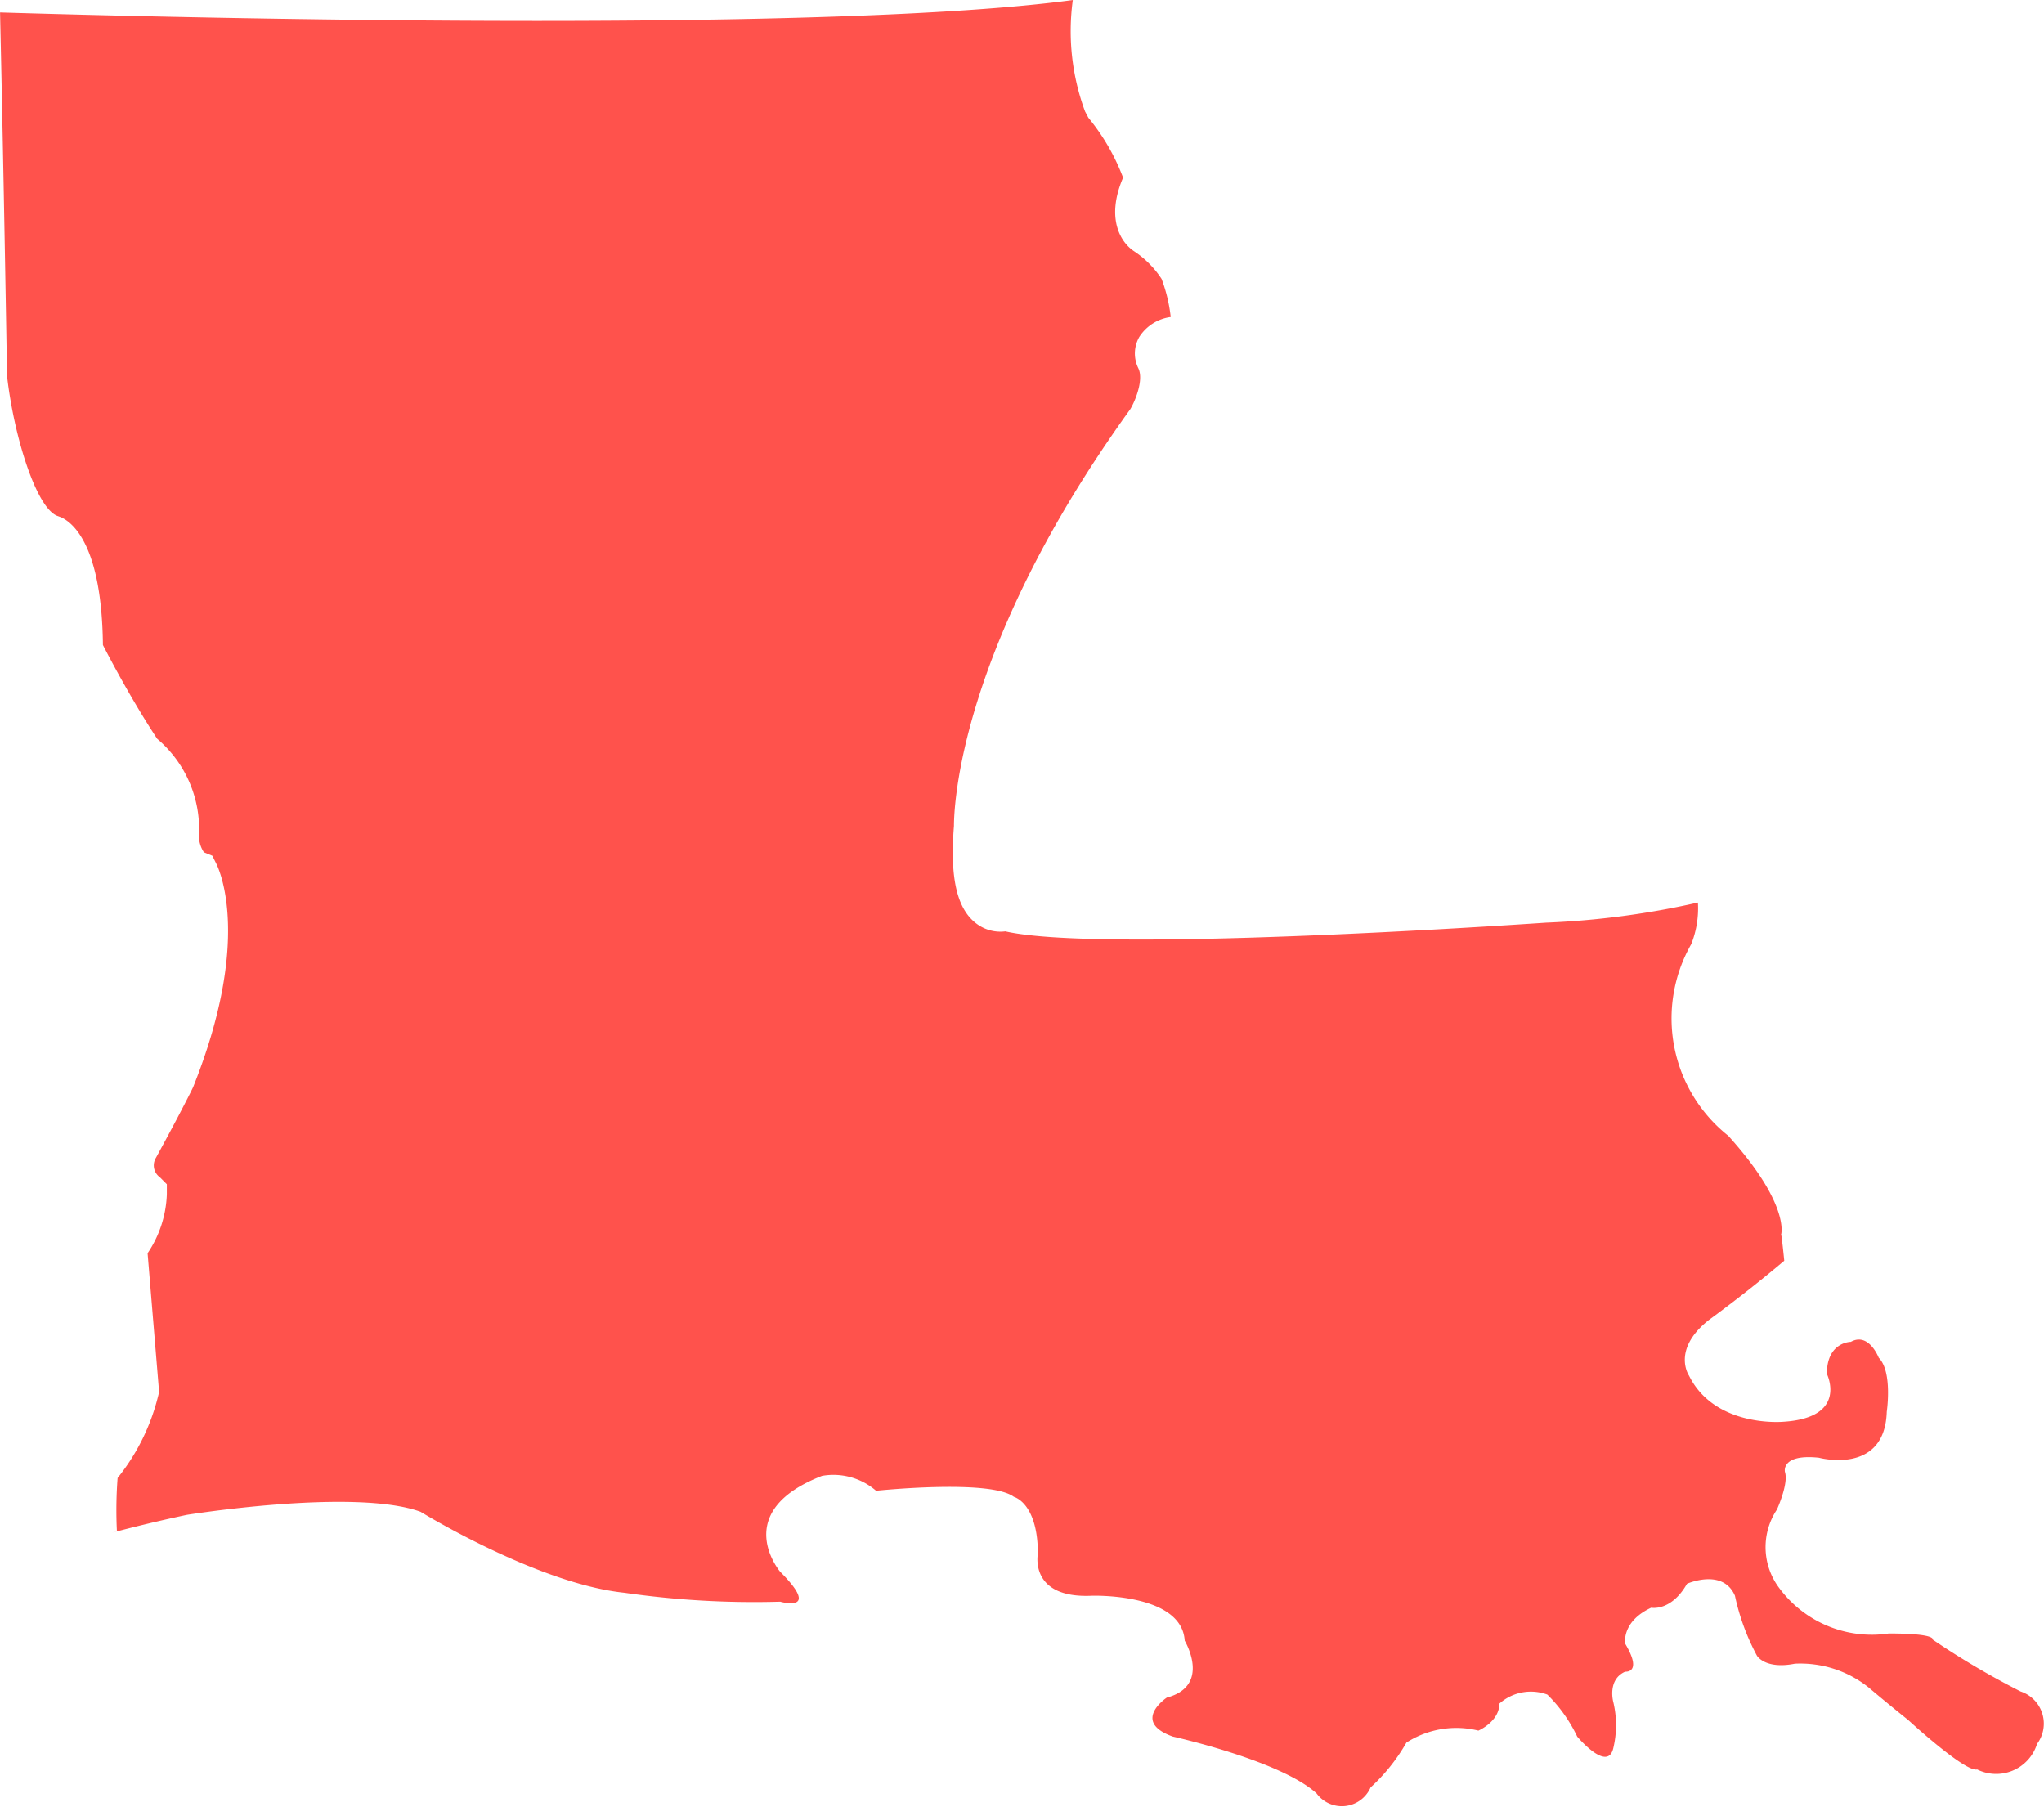<svg id="Component_55_2" data-name="Component 55 – 2" xmlns="http://www.w3.org/2000/svg" width="79.882" height="70.603" viewBox="0 0 79.882 70.603">
  <path id="Path_12936" data-name="Path 12936" d="M-516.1,490.054a5.853,5.853,0,0,1-1.445-7.487,3.8,3.8,0,0,0,.261-1.625h0a32.775,32.775,0,0,1-5.926.785c-1.8.122-17.51,1.177-21.14.341a1.545,1.545,0,0,1-1.093-.276c-.793-.564-1.083-1.786-.916-3.844,0-.706.18-6.983,6.89-16.285.18-.294.544-1.151.311-1.611a1.3,1.3,0,0,1,.046-1.221,1.728,1.728,0,0,1,1.224-.772,6.083,6.083,0,0,0-.357-1.489,3.759,3.759,0,0,0-1.061-1.071c-.521-.333-1.136-1.272-.444-2.887a8.326,8.326,0,0,0-1.357-2.342l-.128-.242a9.047,9.047,0,0,1-.48-4.355c-4.675.629-12.9.815-20.924.815-9.187,0-18.062-.242-21-.33.145,6.383.265,13.69.273,14.2.262,2.339,1.148,5.22,1.995,5.484l.095.035c.488.207,1.614,1.115,1.657,5,.284.553,1.156,2.205,2.121,3.665a4.634,4.634,0,0,1,1.632,3.8,1.151,1.151,0,0,0,.194.635l.33.136.155.313c.145.294,1.372,3.039-.907,8.73-.031.071-.5,1.02-1.45,2.755a.569.569,0,0,0,.153.766l.27.272v.388a4.375,4.375,0,0,1-.752,2.308l.45,5.426-.039.158a8.264,8.264,0,0,1-1.583,3.2,16.569,16.569,0,0,0-.027,2.083l-.205.057c.937-.246,1.915-.483,2.94-.7,0,0,6.557-1.057,9.133-.119,0,0,4.567,2.812,7.964,3.164a35.358,35.358,0,0,0,6.089.349s1.638.469,0-1.17c0,0-1.99-2.342,1.638-3.747a2.547,2.547,0,0,1,2.11.583s4.448-.466,5.385.237c0,0,.938.232.938,2.224,0,0-.352,1.755,2.109,1.641,0,0,3.513-.117,3.63,1.756,0,0,1.055,1.757-.7,2.224,0,0-1.406.938.235,1.523,0,0,4.216.938,5.62,2.224a1.226,1.226,0,0,0,2.109-.235,7.248,7.248,0,0,0,1.4-1.753,3.6,3.6,0,0,1,2.813-.469s.82-.351.82-1.054a1.853,1.853,0,0,1,1.875-.354,5.785,5.785,0,0,1,1.167,1.641s1.174,1.406,1.407.469a3.881,3.881,0,0,0,0-1.835s-.234-.859.468-1.17c0,0,.7.077,0-1.093,0,0-.156-.861,1.017-1.406,0,0,.78.156,1.4-.937,0,0,1.4-.624,1.873.469a8.8,8.8,0,0,0,.859,2.341s.313.545,1.483.314a4.276,4.276,0,0,1,2.887.933s.667.569,1.543,1.268c0,0,2.224,2.052,2.693,1.933a1.673,1.673,0,0,0,2.342-1,1.323,1.323,0,0,0-.644-2.049,31.854,31.854,0,0,1-3.437-2.028s.158-.237-1.715-.237a4.5,4.5,0,0,1-4.293-1.794,2.653,2.653,0,0,1-.079-3.047s.468-1.014.313-1.478c0,0-.158-.706,1.327-.55,0,0,2.576.7,2.654-1.794,0,0,.235-1.564-.313-2.112,0,0-.39-1.012-1.091-.622,0,0-.937,0-.937,1.251,0,0,.858,1.72-1.72,1.873,0,0-2.652.235-3.666-1.8,0,0-.7-1.014.78-2.183,0,0,1.44-1.041,2.941-2.312,0,0-.107-1.071-.125-1.019C-514.03,493.924-513.667,492.747-516.1,490.054Z" transform="translate(583.641 -445.671)" fill="#ff524c"/>
</svg>
